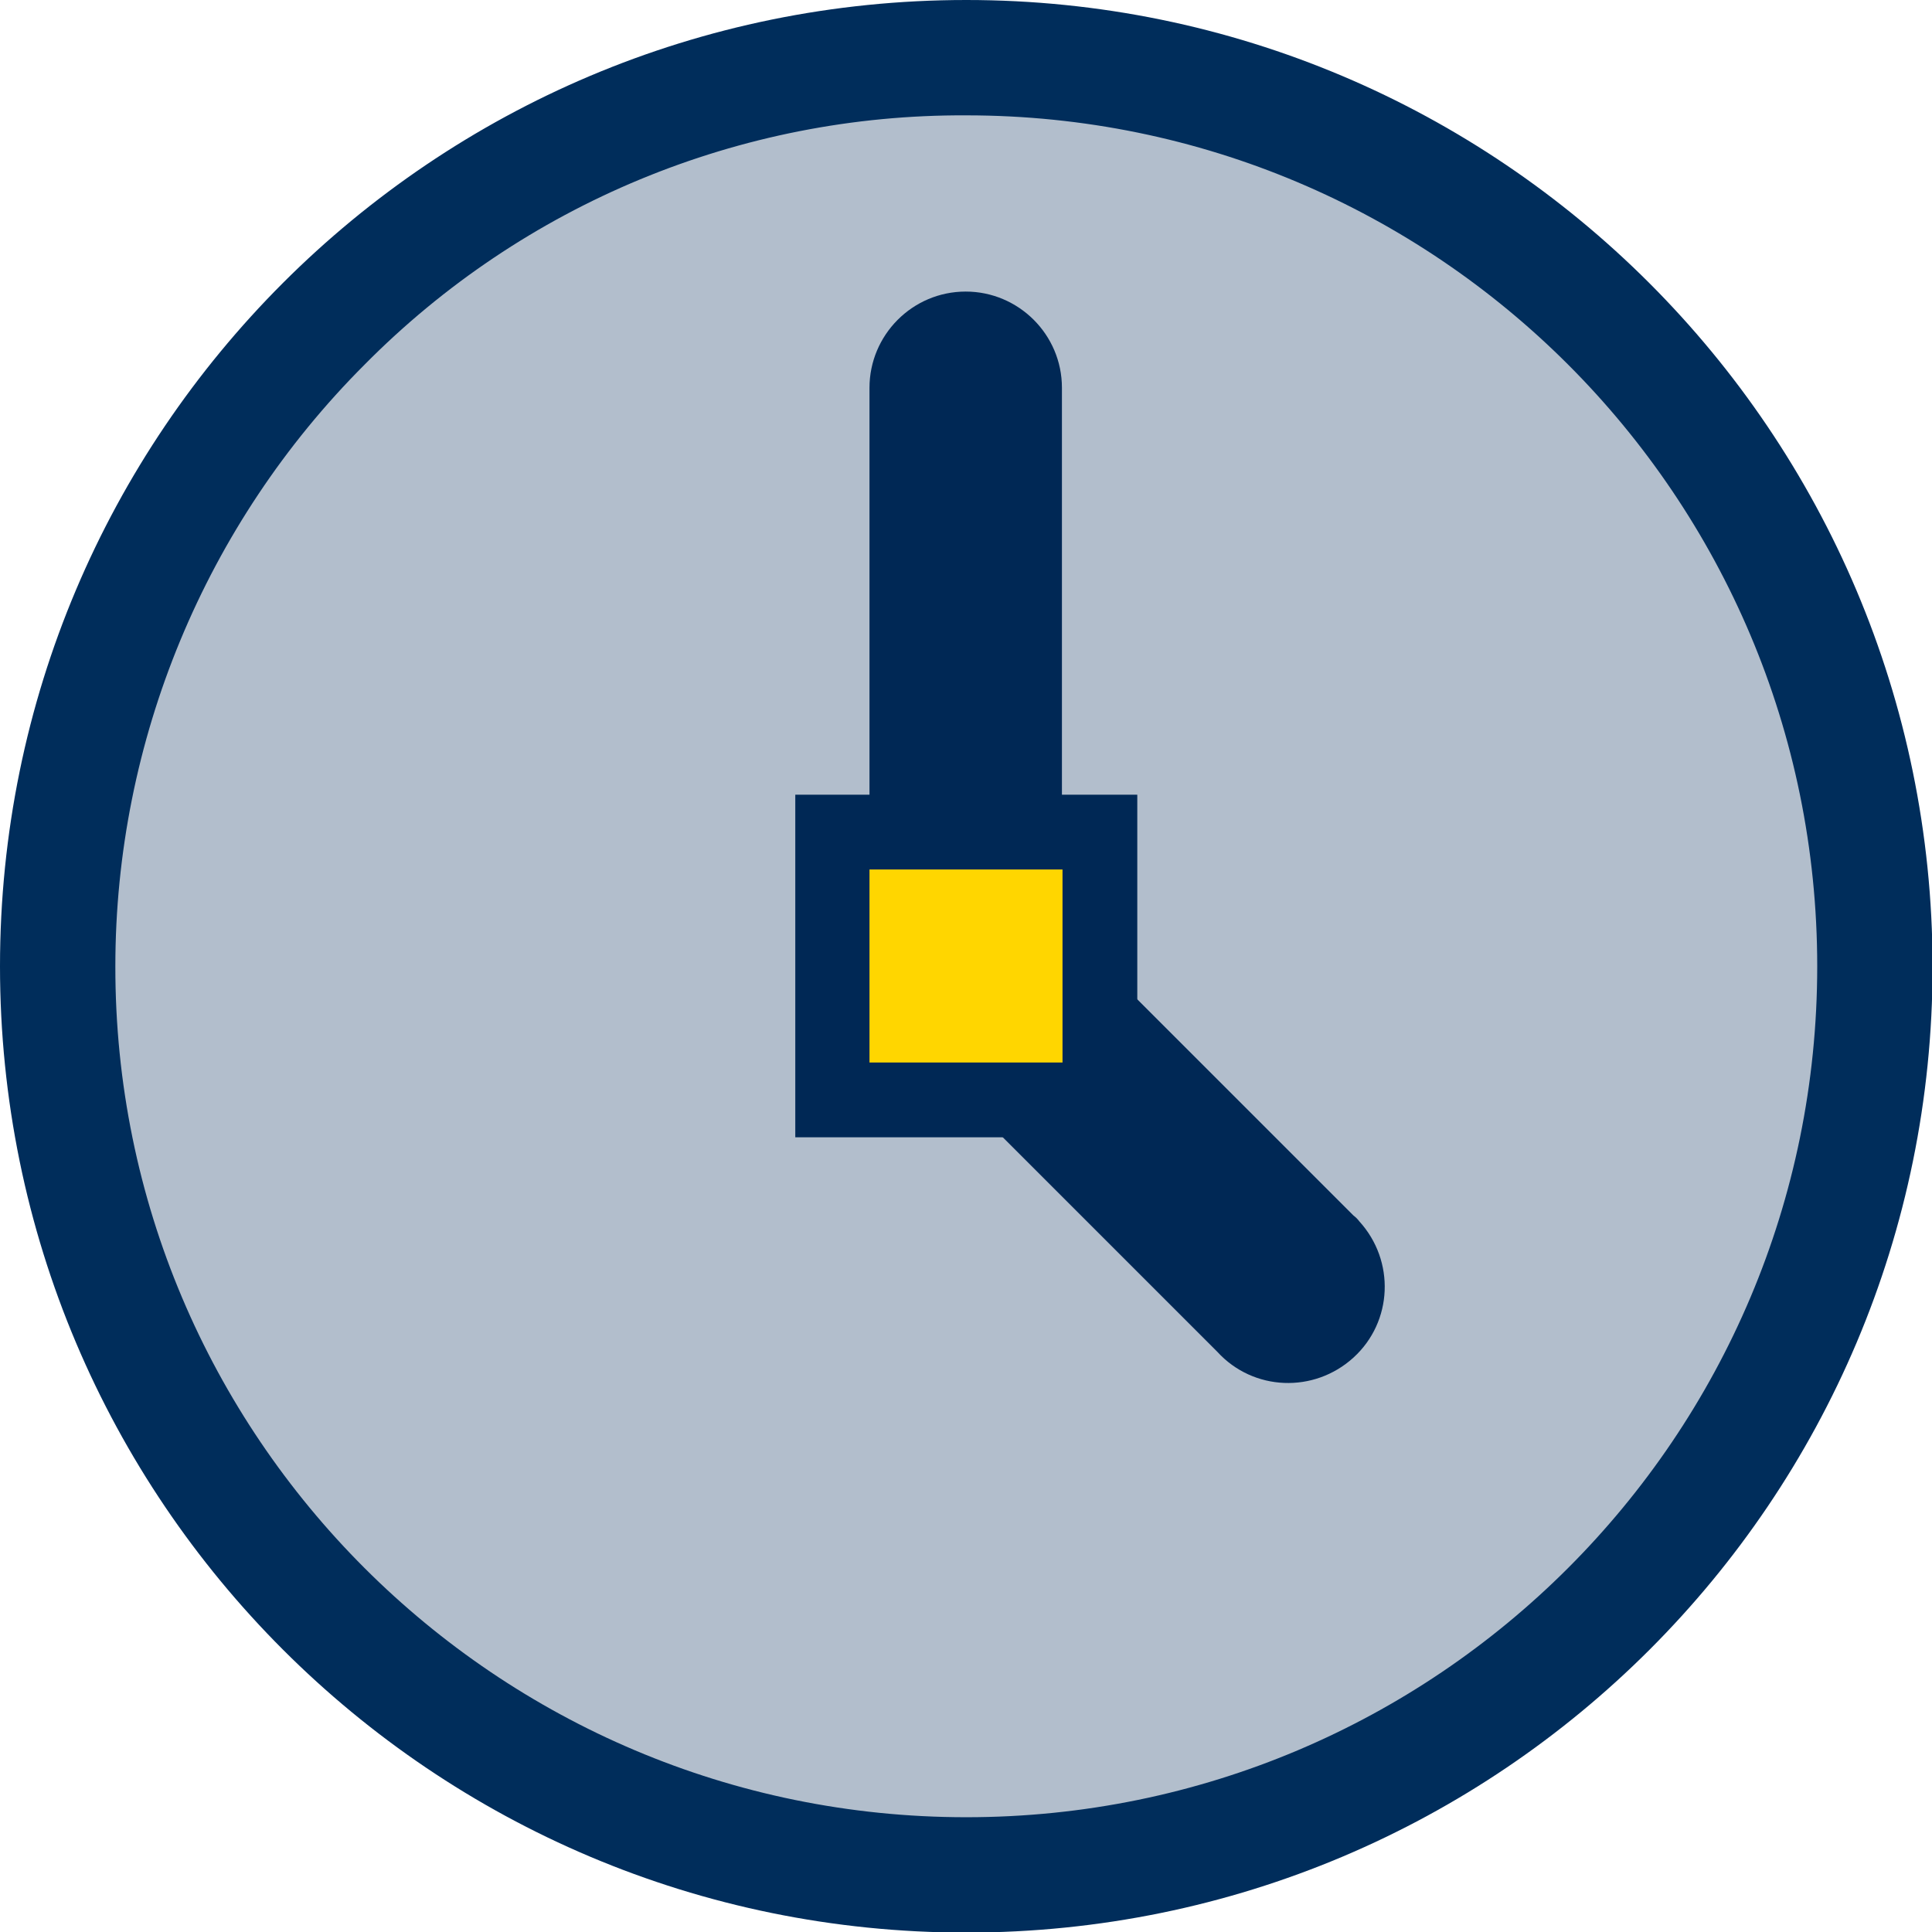 <?xml version="1.0" encoding="utf-8"?>
<!-- Generator: Adobe Illustrator 26.0.1, SVG Export Plug-In . SVG Version: 6.00 Build 0)  -->
<svg version="1.1" id="Navy_icon_-_Transparent_background"
	 xmlns="http://www.w3.org/2000/svg" xmlns:xlink="http://www.w3.org/1999/xlink" x="0px" y="0px" viewBox="0 0 333.3 333.3"
	 style="enable-background:new 0 0 333.3 333.3;" xml:space="preserve">
<style type="text/css">
	.st0{fill:#B2BECC;}
	.st1{fill:#002D5B;}
	.st2{fill:#002855;}
	.st3{fill:#FFD600;}
</style>
<circle class="st0" cx="166.7" cy="166.7" r="156.8"/>
<path class="st1" d="M166.7,19.9c81.1,0,146.8,65.7,146.8,146.8c0,81.1-65.7,146.8-146.8,146.8S19.8,247.7,19.9,166.7
	c0-38.9,15.5-76.3,43-103.8C90.3,35.2,127.7,19.7,166.7,19.9 M166.7,0C74.6,0,0,74.6,0,166.7s74.6,166.7,166.7,166.7
	s166.7-74.6,166.7-166.7l0,0C333.3,74.6,258.7,0,166.7,0L166.7,0z"/>
<path class="st2" d="M233.5,209.7L233.5,209.7l-55.4-55.4l0,0c-6.6-6.4-17.1-6.2-23.5,0.4c-6.2,6.4-6.2,16.6,0,23.1l0,0l55.3,55.3
	l0.1,0.1c6.2,6.8,16.7,7.2,23.5,1c6.8-6.2,7.2-16.7,1-23.5C234.2,210.3,233.9,210,233.5,209.7z"/>
<path class="st2" d="M150,66.9L150,66.9v99.7l0,0c0,9.2,7.5,16.6,16.6,16.6c9.2,0,16.6-7.4,16.6-16.6l0,0V66.9
	c0-9.2-7.5-16.6-16.6-16.6C157.4,50.3,150,57.8,150,66.9L150,66.9z"/>
<rect x="137.2" y="137.1" class="st2" width="59" height="59.1"/>
<rect x="150" y="150" class="st3" width="33.3" height="33.3"/>
</svg>
